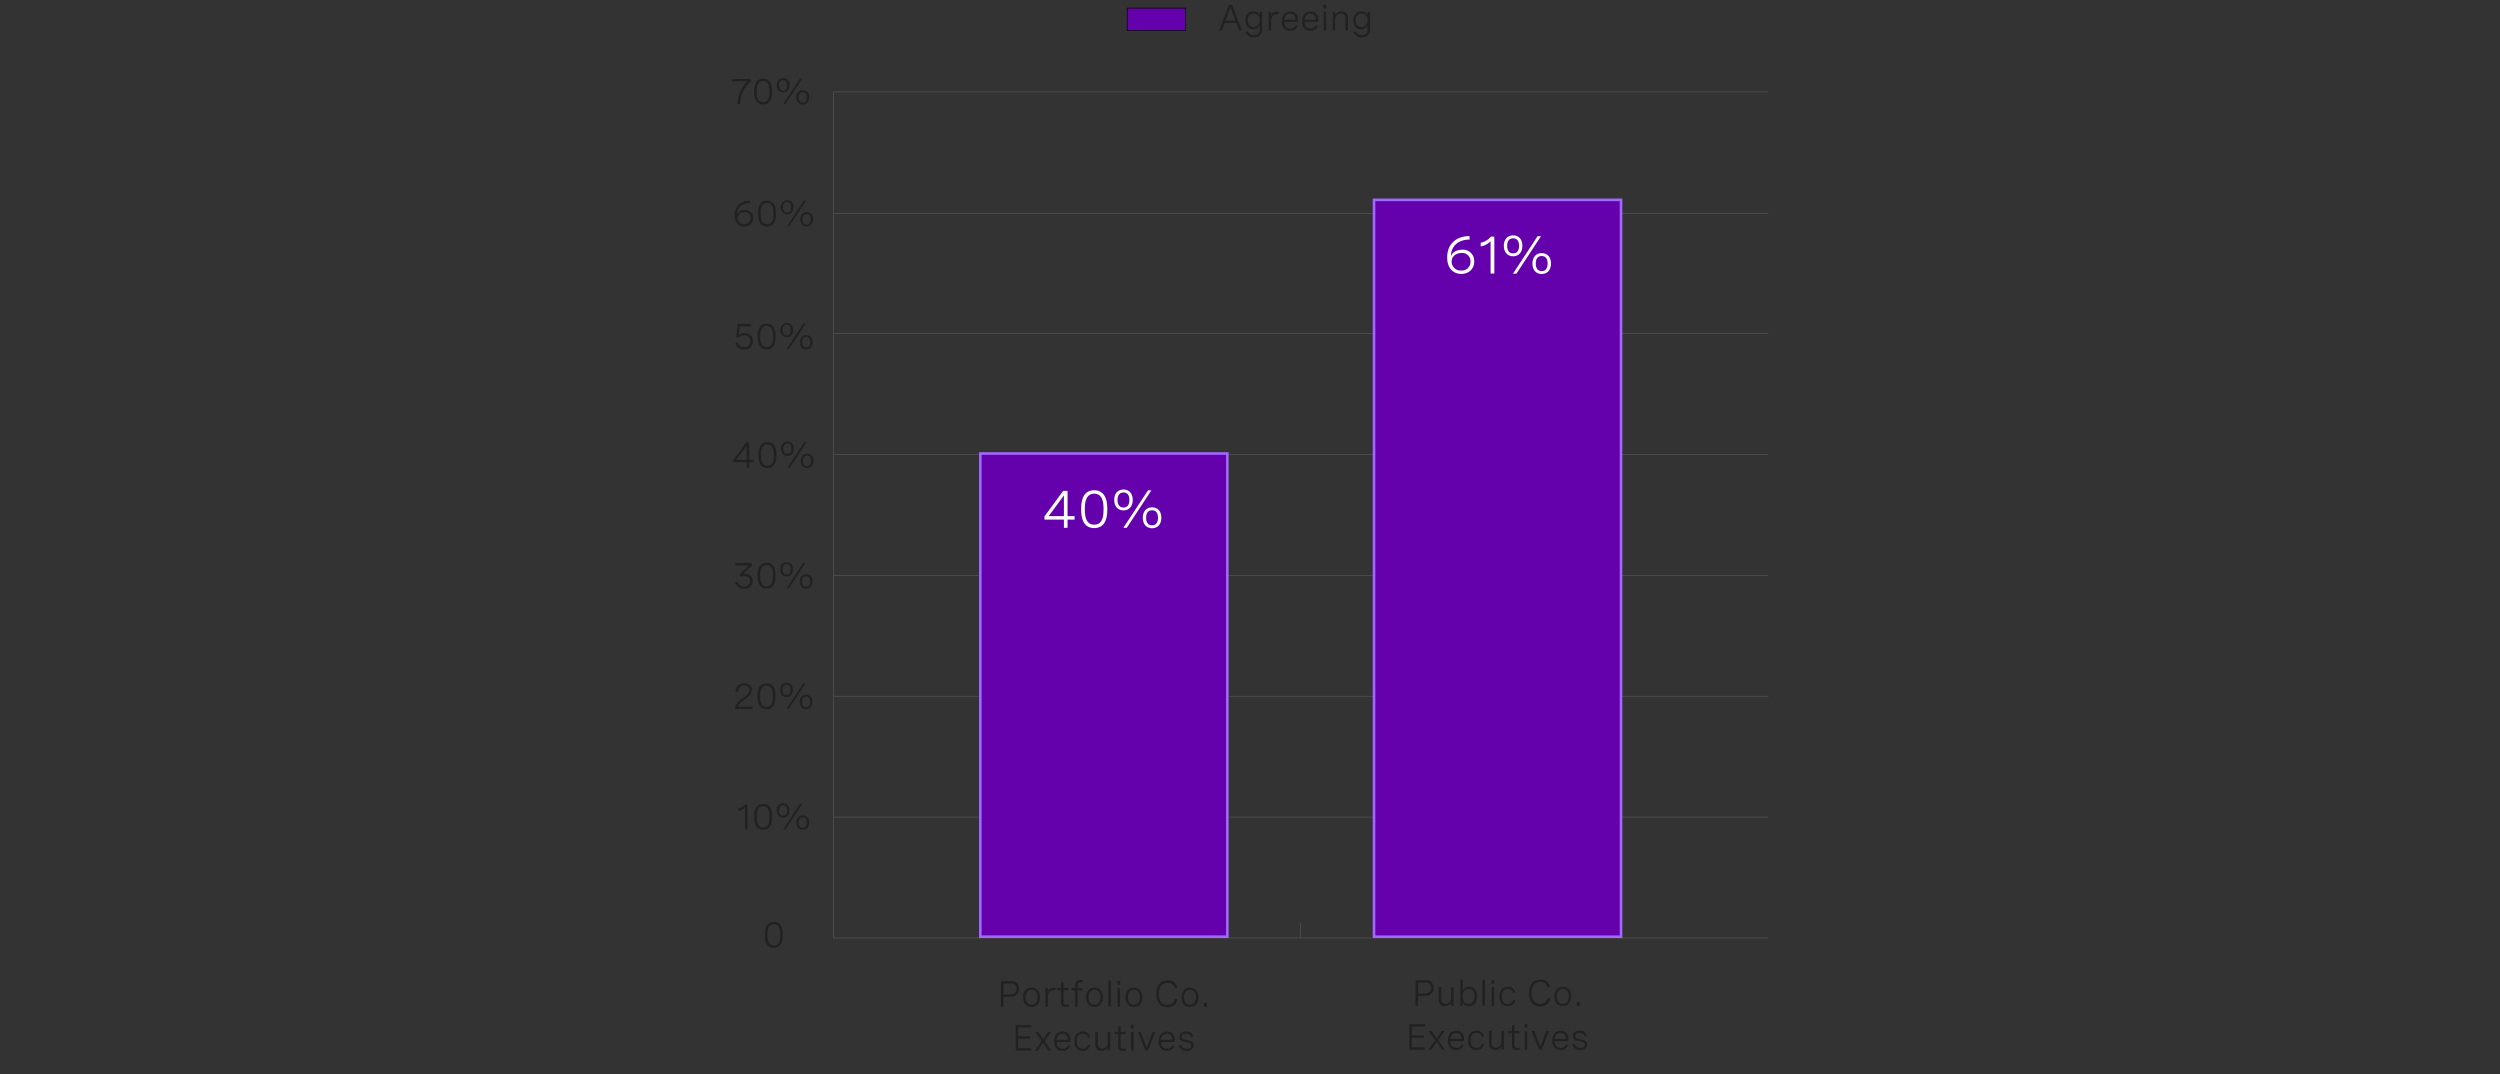 <svg xmlns="http://www.w3.org/2000/svg" viewBox="0 0 956 410.8"><rect x="0" y="0" width="956" height="410.8" fill="#333333" stroke="none"/><g id="Layer_1" data-name="Layer 1"><path d="M466.19,11.67l3.75-9.8h1.2l3.77,9.8h-1L472.78,8.8h-4.46l-1.1,2.87Zm2.47-3.8h3.77l-1.88-5Z" style="fill:#212121"/><path d="M482.65,4.5v6.94a2.85,2.85,0,0,1-3.16,2.85,3,3,0,0,1-3.13-2.09l.9-.25a2.12,2.12,0,0,0,2.23,1.5,2,2,0,0,0,2.22-2V9.65a2.4,2.4,0,0,1-2.43,1.53c-2,0-3-1.45-3-3.42s1-3.39,3-3.39a2.39,2.39,0,0,1,2.43,1.5V4.5Zm-5.48,3.27a2.29,2.29,0,1,0,4.54,0,2.29,2.29,0,1,0-4.54,0Z" style="fill:#212121"/><path d="M485.13,4.5h.94V6.09a2.26,2.26,0,0,1,2.32-1.65,3.15,3.15,0,0,1,.61.06l-.05.89c-.21,0-.41,0-.61,0-1.46,0-2.27,1-2.27,2.69v3.64h-.94Z" style="fill:#212121"/><path d="M496.32,8.37H491.1c0,1.49.77,2.56,2.26,2.56a2.11,2.11,0,0,0,2.1-1.37l.78.36a3,3,0,0,1-2.93,1.86c-2.09,0-3.14-1.49-3.14-3.65,0-2.31,1.21-3.76,3.21-3.76a2.81,2.81,0,0,1,2.94,3.13Zm-5.21-.8h4.26V7.43c0-1.5-.8-2.22-2-2.22A2.24,2.24,0,0,0,491.11,7.57Z" style="fill:#212121"/><path d="M504.08,8.37h-5.23c0,1.49.78,2.56,2.27,2.56a2.11,2.11,0,0,0,2.1-1.37l.77.36a3,3,0,0,1-2.92,1.86c-2.09,0-3.15-1.49-3.15-3.65,0-2.31,1.22-3.76,3.22-3.76a2.81,2.81,0,0,1,2.94,3.13Zm-5.21-.8h4.26V7.43c0-1.5-.8-2.22-2-2.22A2.24,2.24,0,0,0,498.87,7.57Z" style="fill:#212121"/><path d="M507.17,1.84V3.22h-1.08V1.84ZM507.1,4.5v7.17h-.94V4.5Z" style="fill:#212121"/><path d="M509.65,4.5h.94V5.86A2.46,2.46,0,0,1,513,4.37a2.26,2.26,0,0,1,2.45,2.49v4.81h-.94V7.2c0-1.24-.57-2-1.72-2a2.18,2.18,0,0,0-2.21,2.37v4.06h-.94Z" style="fill:#212121"/><path d="M523.89,4.5v6.94a2.86,2.86,0,0,1-3.17,2.85,3,3,0,0,1-3.12-2.09l.89-.25a2.12,2.12,0,0,0,2.24,1.5,2,2,0,0,0,2.21-2V9.65a2.39,2.39,0,0,1-2.43,1.53c-2,0-3-1.45-3-3.42s1-3.39,3-3.39a2.37,2.37,0,0,1,2.42,1.5V4.5ZM518.4,7.77a2.29,2.29,0,1,0,4.54,0,2.29,2.29,0,1,0-4.54,0Z" style="fill:#212121"/><rect x="431.03" y="3.1" width="22.38" height="8.61" style="fill:#6500ad;stroke:#000;stroke-miterlimit:10;stroke-width:0.25px"/><line x1="676.21" y1="358.68" x2="318.6" y2="358.68" style="fill:none;stroke:#585656;stroke-miterlimit:10;stroke-width:0.25px"/><line x1="318.6" y1="312.46" x2="676.21" y2="312.46" style="fill:none;stroke:#585656;stroke-miterlimit:10;stroke-width:0.25px"/><line x1="676.21" y1="266.24" x2="318.6" y2="266.24" style="fill:none;stroke:#585656;stroke-miterlimit:10;stroke-width:0.25px"/><line x1="318.6" y1="127.59" x2="676.21" y2="127.59" style="fill:none;stroke:#585656;stroke-miterlimit:10;stroke-width:0.25px"/><line x1="676.21" y1="173.81" x2="318.6" y2="173.81" style="fill:none;stroke:#585656;stroke-miterlimit:10;stroke-width:0.25px"/><line x1="318.6" y1="81.59" x2="676.21" y2="81.59" style="fill:none;stroke:#585656;stroke-miterlimit:10;stroke-width:0.25px"/><line x1="318.6" y1="35.14" x2="676.21" y2="35.14" style="fill:none;stroke:#585656;stroke-miterlimit:10;stroke-width:0.25px"/><line x1="318.6" y1="220.02" x2="676.21" y2="220.02" style="fill:none;stroke:#585656;stroke-miterlimit:10;stroke-width:0.25px"/><path d="M287.3,123.86v.9h-4.38l-.46,3.41a3.58,3.58,0,0,1,2.32-.8,2.89,2.89,0,0,1,3.08,3.07,3.09,3.09,0,0,1-3.34,3.19,3.29,3.29,0,0,1-3.37-2.42l.92-.28a2.43,2.43,0,0,0,2.47,1.82,2.17,2.17,0,0,0,2.34-2.27,2.11,2.11,0,0,0-2.23-2.25,3.13,3.13,0,0,0-2.19.88l-.94-.34.66-4.91Z" style="fill:#212121"/><path d="M296.59,128.47v.41c0,3.11-1.18,4.75-3.43,4.75s-3.43-1.64-3.43-4.75v-.41c0-3.11,1.18-4.75,3.43-4.75S296.59,125.36,296.59,128.47Zm-5.89,0v.41c0,2.59.81,3.87,2.46,3.87s2.46-1.28,2.46-3.87v-.41c0-2.59-.81-3.86-2.46-3.86S290.7,125.88,290.7,128.47Z" style="fill:#212121"/><path d="M303.25,126.24c0,1.67-.94,2.75-2.42,2.75a2.76,2.76,0,0,1,0-5.49C302.31,123.5,303.25,124.56,303.25,126.24Zm-4,0c0,1.26.55,2,1.57,2s1.55-.72,1.55-2-.55-2-1.55-2S299.26,125,299.26,126.24Zm8.87-2.52-6.44,9.81h-.9l6.44-9.81Zm2.62,7.16c0,1.68-.95,2.75-2.44,2.75s-2.42-1.07-2.42-2.75.93-2.74,2.42-2.74A2.43,2.43,0,0,1,310.75,130.88Zm-4,0c0,1.26.55,2,1.56,2s1.56-.72,1.56-2-.55-2-1.56-2S306.75,129.63,306.75,130.88Z" style="fill:#212121"/><path d="M286.81,77.63c-3.13.06-4.83,1.74-4.93,4.44a3,3,0,0,1,3-1.78,2.94,2.94,0,0,1,3.14,3.1,3.18,3.18,0,0,1-3.43,3.24c-2,0-3.65-1.36-3.65-4.31,0-3.52,2.31-5.54,5.82-5.61Zm.22,5.8a2.17,2.17,0,0,0-2.34-2.29,2.37,2.37,0,0,0-2.6,2.3,2.33,2.33,0,0,0,2.53,2.3A2.22,2.22,0,0,0,287,83.43Z" style="fill:#212121"/><path d="M296.74,81.47v.41c0,3.11-1.18,4.75-3.43,4.75s-3.43-1.64-3.43-4.75v-.41c0-3.11,1.18-4.75,3.43-4.75S296.74,78.36,296.74,81.47Zm-5.89,0v.41c0,2.59.81,3.87,2.46,3.87s2.46-1.28,2.46-3.87v-.41c0-2.59-.81-3.86-2.46-3.86S290.85,78.88,290.85,81.47Z" style="fill:#212121"/><path d="M303.4,79.24c0,1.67-.94,2.75-2.42,2.75a2.76,2.76,0,0,1,0-5.49C302.46,76.5,303.4,77.56,303.4,79.24Zm-4,0c0,1.26.55,2,1.57,2s1.55-.72,1.55-2-.55-2-1.55-2S299.41,78,299.41,79.24Zm8.87-2.52-6.43,9.81h-.91l6.44-9.81Zm2.62,7.16c0,1.68-.95,2.75-2.44,2.75S306,85.56,306,83.88s.93-2.74,2.42-2.74A2.43,2.43,0,0,1,310.9,83.88Zm-4,0c0,1.26.55,2,1.56,2s1.56-.72,1.56-2-.55-2-1.56-2S306.9,82.63,306.9,83.88Z" style="fill:#212121"/><path d="M286.5,175.83h1.84v.9H286.5v2.15h-.95v-2.15h-5.09v-.82l4.88-6.7h1.16Zm-.95,0v-5.42l-4,5.42Z" style="fill:#212121"/><path d="M296.91,173.83v.41c0,3.11-1.18,4.75-3.43,4.75s-3.43-1.64-3.43-4.75v-.41c0-3.11,1.18-4.75,3.43-4.75S296.91,170.72,296.91,173.83Zm-5.89,0v.41c0,2.59.81,3.86,2.46,3.86s2.46-1.27,2.46-3.86v-.41c0-2.59-.81-3.87-2.46-3.87S291,171.24,291,173.83Z" style="fill:#212121"/><path d="M303.57,171.59c0,1.68-.94,2.75-2.42,2.75s-2.44-1.07-2.44-2.75a2.43,2.43,0,0,1,2.44-2.74C302.63,168.85,303.57,169.92,303.57,171.59Zm-4,0c0,1.26.55,2,1.57,2s1.55-.72,1.55-2-.55-2-1.55-2S299.58,170.34,299.58,171.59Zm8.87-2.51-6.43,9.8h-.91l6.44-9.8Zm2.62,7.15c0,1.69-.95,2.76-2.44,2.76s-2.42-1.07-2.42-2.76.93-2.73,2.42-2.73A2.42,2.42,0,0,1,311.07,176.23Zm-4,0c0,1.26.55,2,1.56,2s1.56-.73,1.56-2-.55-2-1.56-2S307.07,175,307.07,176.23Z" style="fill:#212121"/><path d="M281.2,215.32h6.35v.91l-3.45,3.31a4.67,4.67,0,0,1,.83-.08,2.66,2.66,0,0,1,2.92,2.68,3,3,0,0,1-3.31,3,3.36,3.36,0,0,1-3.45-2.44l.94-.28a2.46,2.46,0,0,0,2.52,1.83,2.08,2.08,0,0,0,2.32-2.06c0-1.16-.83-1.87-2.18-1.87a4.92,4.92,0,0,0-1.42.22l-.52-.8,3.57-3.48H281.2Z" style="fill:#212121"/><path d="M296.57,219.94v.41c0,3.11-1.17,4.75-3.42,4.75s-3.43-1.64-3.43-4.75v-.41c0-3.11,1.17-4.75,3.43-4.75S296.57,216.83,296.57,219.94Zm-5.88,0v.41c0,2.59.81,3.86,2.46,3.86s2.45-1.27,2.45-3.86v-.41c0-2.59-.8-3.87-2.45-3.87S290.69,217.35,290.69,219.94Z" style="fill:#212121"/><path d="M303.24,217.7c0,1.68-.94,2.75-2.43,2.75s-2.43-1.07-2.43-2.75.94-2.74,2.43-2.74S303.24,216,303.24,217.7Zm-4,0c0,1.26.54,2,1.56,2s1.55-.72,1.55-2-.54-2-1.55-2S299.25,216.45,299.25,217.7Zm8.86-2.51-6.43,9.8h-.9l6.43-9.8Zm2.62,7.15c0,1.68-.94,2.76-2.43,2.76s-2.43-1.08-2.43-2.76a2.45,2.45,0,1,1,4.86,0Zm-4,0c0,1.26.55,2,1.56,2s1.56-.73,1.56-2-.55-2-1.56-2S306.74,221.09,306.74,222.34Z" style="fill:#212121"/><path d="M287.77,271.1h-6.65v-.34c0-1.22,1-2.42,2.39-3.44l1.26-.9c.73-.52,1.79-1.28,1.79-2.51a1.73,1.73,0,0,0-1.95-1.73,2.26,2.26,0,0,0-2.35,2.45l-1-.09a3.14,3.14,0,0,1,3.39-3.24c1.88,0,2.85,1.07,2.85,2.58s-1.16,2.49-2.22,3.25l-1.37,1a4.05,4.05,0,0,0-1.7,2.09h5.53Z" style="fill:#212121"/><path d="M296.54,266.05v.41c0,3.11-1.17,4.75-3.42,4.75s-3.43-1.64-3.43-4.75v-.41c0-3.11,1.17-4.75,3.43-4.75S296.54,262.94,296.54,266.05Zm-5.88,0v.41c0,2.59.8,3.86,2.46,3.86s2.45-1.27,2.45-3.86v-.41c0-2.59-.8-3.87-2.45-3.87S290.66,263.46,290.66,266.05Z" style="fill:#212121"/><path d="M303.21,263.81c0,1.68-.94,2.75-2.43,2.75s-2.43-1.07-2.43-2.75.94-2.74,2.43-2.74S303.21,262.14,303.21,263.81Zm-4,0c0,1.26.54,2,1.56,2s1.55-.72,1.55-2-.54-2-1.55-2S299.22,262.56,299.22,263.81Zm8.86-2.51-6.43,9.8h-.9l6.43-9.8Zm2.62,7.15c0,1.68-.94,2.76-2.43,2.76s-2.43-1.08-2.43-2.76a2.45,2.45,0,1,1,4.86,0Zm-4,0c0,1.26.55,2,1.56,2s1.56-.73,1.56-2-.55-2-1.56-2S306.71,267.2,306.71,268.45Z" style="fill:#212121"/><path d="M285.83,307.54v9.67h-.95v-8.46a4.8,4.8,0,0,1-2.59,1.4v-1a4.76,4.76,0,0,0,2.69-1.61Z" style="fill:#212121"/><path d="M295.24,312.16v.41c0,3.11-1.17,4.75-3.42,4.75s-3.43-1.64-3.43-4.75v-.41c0-3.11,1.17-4.75,3.43-4.75S295.24,309.05,295.24,312.16Zm-5.88,0v.41c0,2.59.8,3.86,2.46,3.86s2.45-1.27,2.45-3.86v-.41c0-2.59-.81-3.86-2.45-3.86S289.36,309.57,289.36,312.16Z" style="fill:#212121"/><path d="M301.91,309.92c0,1.68-1,2.75-2.43,2.75s-2.43-1.07-2.43-2.75.94-2.74,2.43-2.74A2.43,2.43,0,0,1,301.91,309.92Zm-4,0c0,1.26.55,2,1.57,2s1.55-.72,1.55-2-.55-2-1.55-2S297.91,308.67,297.91,309.92Zm8.87-2.51-6.43,9.8h-.9l6.43-9.8Zm2.62,7.15c0,1.69-.94,2.76-2.43,2.76s-2.43-1.07-2.43-2.76a2.45,2.45,0,1,1,4.86,0Zm-4,0c0,1.26.54,2,1.56,2s1.55-.73,1.55-2-.54-2-1.55-2S305.41,313.31,305.41,314.56Z" style="fill:#212121"/><path d="M299.34,357.27v.41c0,3.11-1.18,4.75-3.43,4.75s-3.43-1.64-3.43-4.75v-.41c0-3.11,1.18-4.75,3.43-4.75S299.34,354.16,299.34,357.27Zm-5.89,0v.41c0,2.59.81,3.86,2.46,3.86s2.46-1.27,2.46-3.86v-.41c0-2.59-.81-3.87-2.46-3.87S293.45,354.68,293.45,357.27Z" style="fill:#212121"/><line x1="318.7" y1="358.68" x2="318.7" y2="35.14" style="fill:none;stroke:#585656;stroke-miterlimit:10;stroke-width:0.25px"/><path d="M280.07,30.22h7v.91a11.62,11.62,0,0,0-4.05,8.75h-1a12.15,12.15,0,0,1,3.81-8.77h-5.8Z" style="fill:#212121"/><path d="M295.24,34.82v.41c0,3.11-1.17,4.76-3.42,4.76s-3.43-1.65-3.43-4.76v-.41c0-3.11,1.17-4.75,3.43-4.75S295.24,31.71,295.24,34.82Zm-5.88,0v.41c0,2.59.8,3.87,2.46,3.87s2.45-1.28,2.45-3.87v-.41c0-2.59-.81-3.86-2.45-3.86S289.36,32.23,289.36,34.82Z" style="fill:#212121"/><path d="M301.91,32.59c0,1.67-1,2.75-2.43,2.75s-2.43-1.08-2.43-2.75.94-2.74,2.43-2.74S301.91,30.91,301.91,32.59Zm-4,0c0,1.26.55,2,1.57,2s1.55-.72,1.55-2-.54-2-1.55-2S297.91,31.34,297.91,32.59Zm8.87-2.52-6.43,9.81h-.9l6.43-9.81Zm2.62,7.16c0,1.68-.94,2.76-2.43,2.76s-2.43-1.08-2.43-2.76a2.45,2.45,0,1,1,4.86,0Zm-4,0c0,1.26.54,2,1.56,2s1.55-.72,1.55-2-.54-2-1.55-2S305.41,36,305.41,37.23Z" style="fill:#212121"/><line x1="497.36" y1="358.68" x2="497.36" y2="352.9" style="fill:none;stroke:#585656;stroke-miterlimit:10;stroke-width:0.25px"/><rect x="525.43" y="76.42" width="94.45" height="281.78" style="fill:#6500ad;stroke:#a167ff;stroke-miterlimit:10"/><path d="M541.31,374.82h3.91a2.76,2.76,0,0,1,3,2.88,3,3,0,0,1-3.26,3.13h-2.7v3.8h-1Zm1,.93v4.15h2.65a2.12,2.12,0,0,0,2.32-2.16,2,2,0,0,0-2.19-2Z" style="fill:#212121"/><path d="M555.85,384.63h-.94v-1.39a2.44,2.44,0,0,1-2.36,1.5,2.24,2.24,0,0,1-2.37-2.49v-4.79h.94v4.44c0,1.24.56,2,1.65,2a2.16,2.16,0,0,0,2.14-2.36v-4h.94Z" style="fill:#212121"/><path d="M558.4,384.63v-10h.94v4.29a2.41,2.41,0,0,1,2.44-1.56c2,0,3,1.5,3,3.7s-1,3.71-3.05,3.71a2.4,2.4,0,0,1-2.44-1.6v1.49Zm5.48-3.6c0-1.79-.85-2.86-2.26-2.86s-2.28,1.06-2.28,2.86.85,2.86,2.28,2.86S563.88,382.82,563.88,381Z" style="fill:#212121"/><path d="M566.89,374.6h.94v10h-.94Z" style="fill:#212121"/><path d="M571.39,374.8v1.38h-1.07V374.8Zm-.07,2.66v7.17h-.93v-7.17Z" style="fill:#212121"/><path d="M578.56,379.68a1.88,1.88,0,0,0-2-1.51c-1.35,0-2.25.94-2.25,2.87s.78,2.85,2.23,2.85a1.89,1.89,0,0,0,2-1.56l.91.2a2.76,2.76,0,0,1-2.9,2.21c-2,0-3.17-1.39-3.17-3.7s1.24-3.71,3.21-3.71a2.72,2.72,0,0,1,2.86,2.16Z" style="fill:#212121"/><path d="M591.77,377.59a2.56,2.56,0,0,0-2.73-2.06c-2.21,0-3.39,1.69-3.39,4.23s1.25,4.16,3.32,4.16a2.74,2.74,0,0,0,2.87-2.3l.95.24a3.64,3.64,0,0,1-3.84,3c-2.69,0-4.29-1.91-4.29-5.06s1.59-5.19,4.38-5.19a3.47,3.47,0,0,1,3.68,2.75Z" style="fill:#212121"/><path d="M600.85,381c0,2.31-1.25,3.71-3.24,3.71s-3.22-1.4-3.22-3.71,1.24-3.7,3.22-3.7S600.85,378.73,600.85,381Zm-5.53,0c0,1.84.87,2.86,2.29,2.86s2.3-1,2.3-2.86-.86-2.86-2.3-2.86S595.32,379.2,595.32,381Z" style="fill:#212121"/><path d="M604.14,383.11v1.52h-1.21v-1.52Z" style="fill:#212121"/><path d="M544.94,392.55h-5.05v3.37h4.59v.93h-4.59v3.65h5.05v.93h-6v-9.81h6Z" style="fill:#212121"/><path d="M552.55,401.43h-1.14l-2-3-2,3H546.2l2.6-3.68-2.47-3.49h1.15l1.9,2.81,1.9-2.81h1.13L550,397.75Z" style="fill:#212121"/><path d="M559.83,398.12H554.6c0,1.5.77,2.57,2.27,2.57a2.11,2.11,0,0,0,2.1-1.38l.77.37a3,3,0,0,1-2.93,1.86c-2.08,0-3.14-1.49-3.14-3.65,0-2.32,1.22-3.76,3.22-3.76a2.81,2.81,0,0,1,2.94,3.13Zm-5.22-.8h4.27v-.13c0-1.5-.8-2.22-2-2.22A2.25,2.25,0,0,0,554.61,397.32Z" style="fill:#212121"/><path d="M566.58,396.48a1.87,1.87,0,0,0-2-1.51c-1.35,0-2.26.94-2.26,2.87s.79,2.85,2.24,2.85a1.87,1.87,0,0,0,2-1.56l.91.2a2.76,2.76,0,0,1-2.89,2.21c-2,0-3.17-1.39-3.17-3.7s1.24-3.71,3.2-3.71a2.72,2.72,0,0,1,2.86,2.16Z" style="fill:#212121"/><path d="M575.09,401.43h-.93V400a2.44,2.44,0,0,1-2.36,1.5,2.23,2.23,0,0,1-2.37-2.49v-4.79h.93v4.44c0,1.24.57,2,1.66,2a2.16,2.16,0,0,0,2.14-2.36v-4h.93Z" style="fill:#212121"/><path d="M581,394.26v.86h-1.88v4.41c0,.61.17,1.17,1.11,1.17a3.53,3.53,0,0,0,.87-.13l.09.78a4.57,4.57,0,0,1-1.25.19,1.57,1.57,0,0,1-1.76-1.82v-4.6h-1.42v-.86h1.42v-2l.94-.25v2.23Z" style="fill:#212121"/><path d="M584.06,391.6V393H583V391.6Zm-.07,2.66v7.17h-.93v-7.17Z" style="fill:#212121"/><path d="M591.32,394.26h1l-2.81,7.17h-1l-2.81-7.17h1l2.29,6.05Z" style="fill:#212121"/><path d="M599.74,398.12h-5.23c0,1.5.78,2.57,2.27,2.57a2.11,2.11,0,0,0,2.1-1.38l.77.37a3,3,0,0,1-2.92,1.86c-2.09,0-3.15-1.49-3.15-3.65,0-2.32,1.22-3.76,3.22-3.76a2.81,2.81,0,0,1,2.94,3.13Zm-5.21-.8h4.26v-.13c0-1.5-.8-2.22-2-2.22A2.24,2.24,0,0,0,594.53,397.32Z" style="fill:#212121"/><path d="M606,396.25a1.81,1.81,0,0,0-1.94-1.32c-1.07,0-1.67.48-1.67,1.22,0,.94,1,1.1,2,1.28s2.55.41,2.55,1.9c0,1.32-1,2.21-2.66,2.21a2.88,2.88,0,0,1-3-2.09l.89-.26a2,2,0,0,0,2.13,1.55c1.06,0,1.71-.52,1.71-1.28,0-.93-1-1.09-2.05-1.28s-2.53-.47-2.53-1.94,1.06-2.11,2.64-2.11a2.53,2.53,0,0,1,2.74,1.87Z" style="fill:#212121"/><rect x="374.88" y="173.42" width="94.45" height="184.77" style="fill:#6500ad;stroke:#a167ff;stroke-miterlimit:10"/><path d="M382.76,375.15h3.92a2.76,2.76,0,0,1,3,2.88,3,3,0,0,1-3.26,3.13h-2.7V385h-1Zm1,.93v4.15h2.65a2.12,2.12,0,0,0,2.31-2.16,1.94,1.94,0,0,0-2.18-2Z" style="fill:#212121"/><path d="M397.69,381.36c0,2.31-1.25,3.7-3.24,3.7s-3.22-1.39-3.22-3.7,1.23-3.71,3.22-3.71S397.69,379.05,397.69,381.36Zm-5.53,0c0,1.83.87,2.85,2.29,2.85s2.3-1,2.3-2.85-.86-2.86-2.3-2.86S392.16,379.52,392.16,381.36Z" style="fill:#212121"/><path d="M399.77,377.79h.93v1.58a2.27,2.27,0,0,1,2.33-1.65,3.13,3.13,0,0,1,.6.06l-.05.9a4.18,4.18,0,0,0-.61-.05c-1.45,0-2.27,1-2.27,2.68V385h-.93Z" style="fill:#212121"/><path d="M408.58,377.79v.86h-1.89v4.4c0,.62.17,1.17,1.11,1.17a3.53,3.53,0,0,0,.87-.13l.1.79a5.11,5.11,0,0,1-1.26.18,1.57,1.57,0,0,1-1.76-1.81v-4.6h-1.41v-.86h1.41v-2l.94-.24v2.23Z" style="fill:#212121"/><path d="M411.16,385v-6.3h-1.41v-.86h1.41v-1.08c0-1.47.72-2.07,2-2.07a3.32,3.32,0,0,1,1,.17l-.12.82a2.38,2.38,0,0,0-.78-.14c-1,0-1.17.64-1.17,1.34v1H414v.86h-1.9V385Z" style="fill:#212121"/><path d="M421.79,381.36c0,2.31-1.24,3.7-3.23,3.7s-3.23-1.39-3.23-3.7,1.24-3.71,3.23-3.71S421.79,379.05,421.79,381.36Zm-5.52,0c0,1.83.86,2.85,2.29,2.85s2.29-1,2.29-2.85-.86-2.86-2.29-2.86S416.27,379.52,416.27,381.36Z" style="fill:#212121"/><path d="M423.87,374.92h.94v10h-.94Z" style="fill:#212121"/><path d="M428.37,375.12v1.38h-1.08v-1.38Zm-.07,2.67V385h-.94v-7.16Z" style="fill:#212121"/><path d="M436.84,381.36c0,2.31-1.25,3.7-3.24,3.7s-3.22-1.39-3.22-3.7,1.23-3.71,3.22-3.71S436.84,379.05,436.84,381.36Zm-5.53,0c0,1.83.86,2.85,2.29,2.85s2.3-1,2.3-2.85-.86-2.86-2.3-2.86S431.31,379.52,431.31,381.36Z" style="fill:#212121"/><path d="M449.22,377.92a2.57,2.57,0,0,0-2.74-2.07c-2.2,0-3.38,1.7-3.38,4.23s1.24,4.17,3.31,4.17a2.74,2.74,0,0,0,2.87-2.31l1,.24a3.65,3.65,0,0,1-3.85,3c-2.68,0-4.28-1.92-4.28-5.07s1.59-5.19,4.37-5.19a3.48,3.48,0,0,1,3.69,2.76Z" style="fill:#212121"/><path d="M458.29,381.36c0,2.31-1.24,3.7-3.23,3.7s-3.23-1.39-3.23-3.7,1.24-3.71,3.23-3.71S458.29,379.05,458.29,381.36Zm-5.52,0c0,1.83.86,2.85,2.29,2.85s2.3-1,2.3-2.85-.86-2.86-2.3-2.86S452.77,379.52,452.77,381.36Z" style="fill:#212121"/><path d="M461.58,383.43V385h-1.21v-1.52Z" style="fill:#212121"/><path d="M394.39,392.88h-5.05v3.37h4.59v.93h-4.59v3.64h5.05v.93h-6V392h6Z" style="fill:#212121"/><path d="M402,401.75h-1.14l-2-3-2,3h-1.15l2.6-3.68-2.46-3.48h1.14l1.9,2.8,1.9-2.8h1.13l-2.46,3.48Z" style="fill:#212121"/><path d="M409.28,398.45h-5.23c0,1.5.77,2.56,2.27,2.56a2.11,2.11,0,0,0,2.1-1.37l.77.37a3,3,0,0,1-2.92,1.85c-2.09,0-3.15-1.48-3.15-3.65s1.22-3.76,3.22-3.76a2.81,2.81,0,0,1,2.94,3.14Zm-5.21-.8h4.26v-.14c0-1.49-.8-2.21-2-2.21A2.23,2.23,0,0,0,404.07,397.65Z" style="fill:#212121"/><path d="M416,396.81a1.86,1.86,0,0,0-2-1.51c-1.35,0-2.25.93-2.25,2.87s.78,2.84,2.23,2.84a1.86,1.86,0,0,0,2-1.56l.91.2a2.74,2.74,0,0,1-2.89,2.21c-2,0-3.17-1.39-3.17-3.69s1.24-3.72,3.21-3.72a2.71,2.71,0,0,1,2.85,2.16Z" style="fill:#212121"/><path d="M424.55,401.75h-.94v-1.39a2.42,2.42,0,0,1-2.36,1.5,2.24,2.24,0,0,1-2.37-2.49v-4.78h.94V399c0,1.25.56,2,1.65,2a2.17,2.17,0,0,0,2.14-2.37v-4h.94Z" style="fill:#212121"/><path d="M430.4,394.59v.86h-1.88v4.4c0,.62.17,1.17,1.11,1.17a3.53,3.53,0,0,0,.87-.13l.1.79a5.11,5.11,0,0,1-1.26.18,1.57,1.57,0,0,1-1.76-1.81v-4.6h-1.41v-.86h1.41v-2l.94-.24v2.23Z" style="fill:#212121"/><path d="M433.51,391.92v1.38h-1.07v-1.38Zm-.06,2.67v7.16h-.94v-7.16Z" style="fill:#212121"/><path d="M440.77,394.59h1L439,401.75h-1l-2.81-7.16h1l2.29,6Z" style="fill:#212121"/><path d="M449.2,398.45H444c0,1.5.77,2.56,2.27,2.56a2.11,2.11,0,0,0,2.09-1.37l.78.37a3,3,0,0,1-2.93,1.85c-2.08,0-3.14-1.48-3.14-3.65s1.21-3.76,3.22-3.76a2.82,2.82,0,0,1,2.94,3.14Zm-5.22-.8h4.27v-.14c0-1.49-.8-2.21-2-2.21A2.24,2.24,0,0,0,444,397.65Z" style="fill:#212121"/><path d="M455.48,396.58a1.79,1.79,0,0,0-1.94-1.32c-1.07,0-1.67.48-1.67,1.21,0,.94,1,1.1,2,1.28,1.22.2,2.56.42,2.56,1.91,0,1.32-1.06,2.2-2.66,2.2a2.87,2.87,0,0,1-3-2.08l.88-.26a2,2,0,0,0,2.13,1.54c1.07,0,1.72-.52,1.72-1.27,0-.93-1-1.09-2-1.29-1.22-.22-2.54-.46-2.54-1.94,0-1.33,1.06-2.11,2.64-2.11a2.52,2.52,0,0,1,2.74,1.87Z" style="fill:#212121"/><path d="M408.23,197.37h2.69v1.32h-2.69v3.13h-1.39v-3.13H399.4v-1.21l7.14-9.77h1.69Zm-1.39,0v-7.91L401,197.37Z" style="fill:#fff"/><path d="M423.43,194.45V195c0,4.54-1.72,6.94-5,6.94s-5-2.4-5-6.94v-.59c0-4.54,1.72-6.94,5-6.94S423.43,189.91,423.43,194.45Zm-8.59,0V195c0,3.79,1.17,5.64,3.59,5.64S422,198.83,422,195v-.59c0-3.79-1.18-5.64-3.58-5.64S414.84,190.66,414.84,194.45Z" style="fill:#fff"/><path d="M433.16,191.18c0,2.45-1.38,4-3.54,4s-3.55-1.56-3.55-4,1.37-4,3.55-4S433.16,188.74,433.16,191.18Zm-5.83,0c0,1.84.8,2.9,2.29,2.9s2.26-1.06,2.26-2.9-.79-2.87-2.26-2.87S427.33,189.36,427.33,191.18Zm12.95-3.67-9.39,14.31h-1.32L439,187.51ZM444.1,198c0,2.45-1.38,4-3.55,4s-3.55-1.57-3.55-4,1.37-4,3.55-4S444.1,195.51,444.1,198Zm-5.83,0c0,1.83.8,2.89,2.28,2.89s2.27-1.06,2.27-2.89-.8-2.88-2.27-2.88S438.27,196.13,438.27,198Z" style="fill:#fff"/><path d="M562,91.59c-4.57.1-7.06,2.55-7.2,6.49.57-1.75,2.47-2.59,4.36-2.59a4.28,4.28,0,0,1,4.58,4.52c0,2.92-2.16,4.74-5,4.74s-5.34-2-5.34-6.3c0-5.14,3.38-8.08,8.51-8.19Zm.32,8.48a3.17,3.17,0,0,0-3.43-3.34c-2,0-3.79,1.24-3.79,3.35a3.41,3.41,0,0,0,3.69,3.36A3.25,3.25,0,0,0,562.3,100.07Z" style="fill:#fff"/><path d="M571.43,90.48v14.11H570V92.24a6.91,6.91,0,0,1-3.78,2V92.82a6.94,6.94,0,0,0,3.93-2.34Z" style="fill:#fff"/><path d="M582.16,94c0,2.44-1.38,4-3.54,4s-3.56-1.57-3.56-4,1.38-4,3.56-4S582.16,91.5,582.16,94Zm-5.83,0c0,1.84.8,2.89,2.29,2.89s2.26-1,2.26-2.89-.8-2.87-2.26-2.87S576.33,92.12,576.33,94Zm12.94-3.67-9.39,14.31h-1.31L588,90.28Zm3.83,10.45c0,2.45-1.38,4-3.56,4s-3.54-1.57-3.54-4,1.37-4,3.54-4S593.1,98.28,593.1,100.73Zm-5.83,0c0,1.83.8,2.89,2.27,2.89s2.28-1.06,2.28-2.89-.8-2.88-2.28-2.88S587.27,98.9,587.27,100.73Z" style="fill:#fff"/></g></svg>